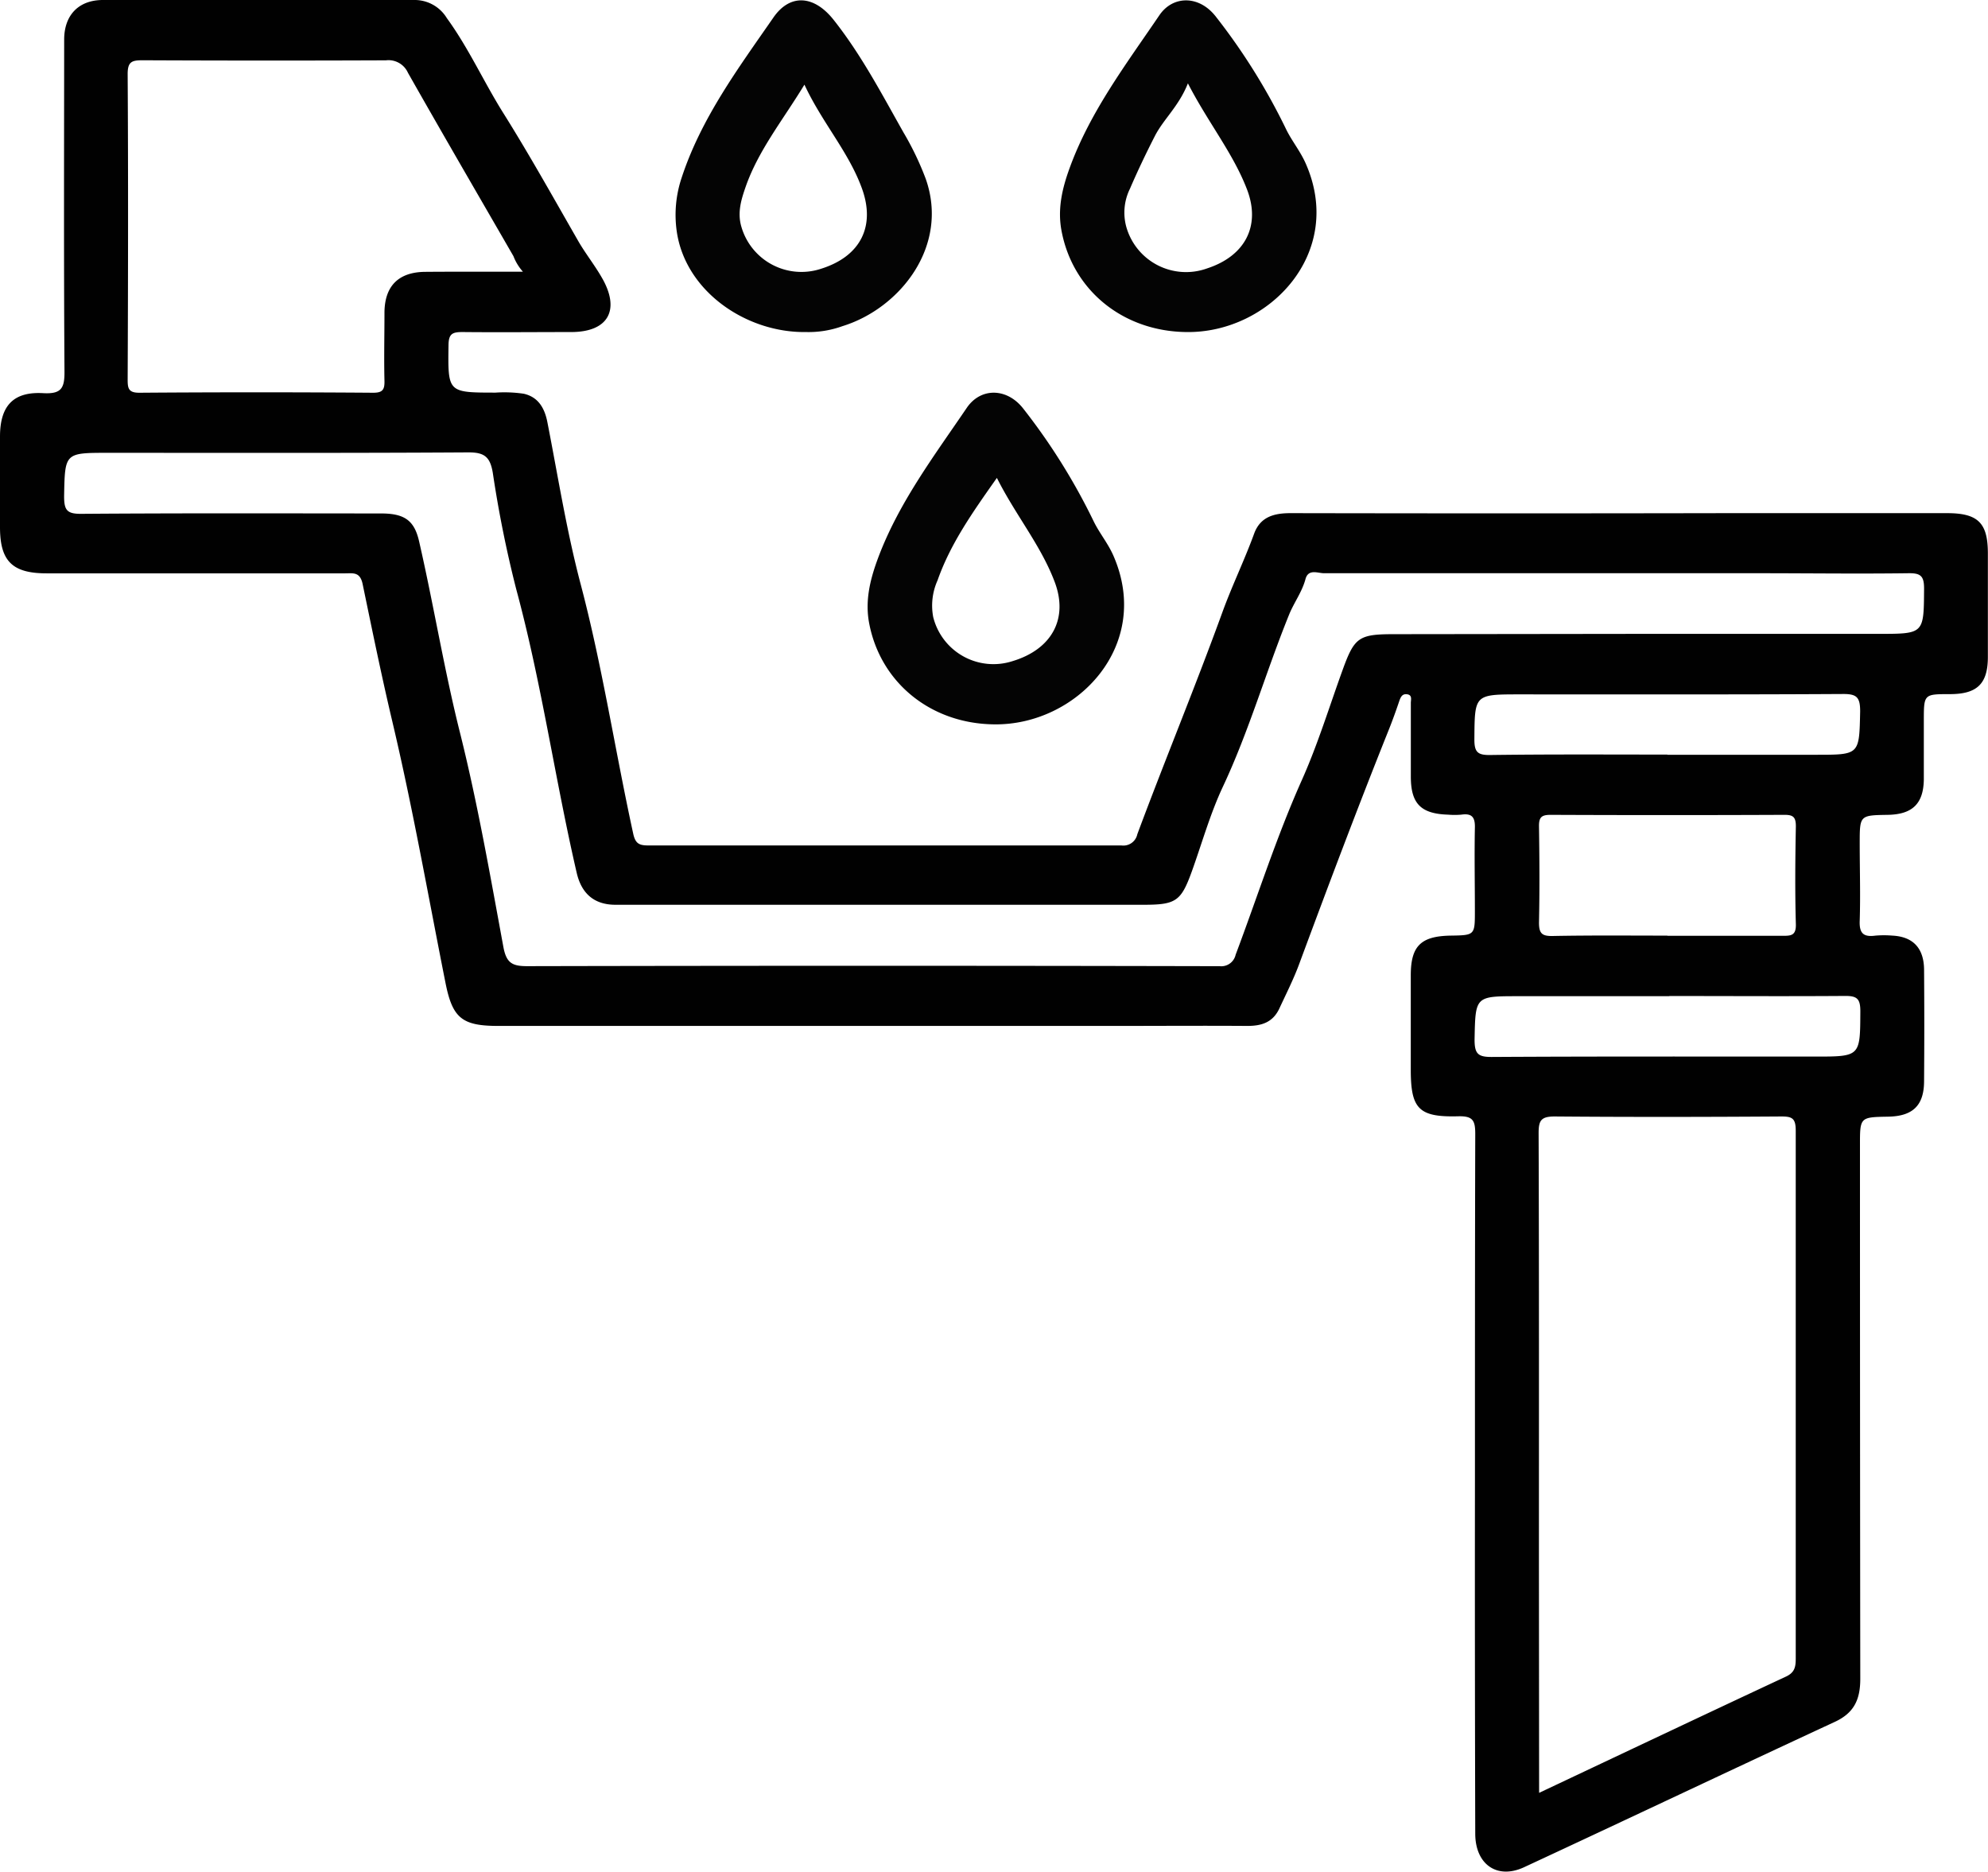 <svg xmlns="http://www.w3.org/2000/svg" viewBox="0 0 320.33 301.56"><defs><style>.cls-1{fill:#010101;}.cls-2{fill:#040404;}</style></defs><title>Asset 6</title><g id="Layer_2" data-name="Layer 2"><g id="Layer_1-2" data-name="Layer 1"><path class="cls-1" d="M237.66,238.93c0-18.73,0-37.47.05-56.21,0-2.17-.36-2.92-2.74-2.86-6.39.17-7.65-1.21-7.65-7.52,0-5.06,0-10.13,0-15.19,0-4.71,1.61-6.31,6.39-6.4,3.94-.06,3.94-.06,3.94-4,0-4.46-.09-8.91,0-13.37.05-1.76-.51-2.36-2.2-2.12a12.51,12.51,0,0,1-2.12,0c-4.4-.14-6-1.78-6-6.14,0-4,0-7.9,0-11.85,0-.53.28-1.3-.63-1.41-.74-.09-1,.43-1.22,1.06-.55,1.63-1.13,3.24-1.77,4.83-5,12.49-9.74,25.09-14.42,37.71-.88,2.36-2.06,4.69-3.13,7s-2.92,2.85-5.23,2.84c-7-.05-14,0-21,0H80.27c-5.86,0-7.37-1.28-8.5-7-2.8-14.08-5.28-28.24-8.59-42.2-1.73-7.32-3.23-14.68-4.75-22-.42-2-1.55-1.72-2.83-1.72h-48C2,92.4,0,90.44,0,84.94V70.35c0-4.95,2.13-7.29,7-7,2.82.14,3.41-.74,3.39-3.44C10.27,42,10.33,24.2,10.34,6.38,10.34,2.45,12.66,0,16.59,0,33.3,0,50,0,66.73,0A6.06,6.06,0,0,1,72,2.92c3.56,4.89,6,10.4,9.22,15.49,4.21,6.73,8.06,13.65,12,20.51,1.23,2.11,2.81,4.06,4,6.25,2.65,4.95.64,8.28-5.06,8.33-5.88,0-11.75.06-17.63,0-1.6,0-2.24.25-2.26,2.09-.1,7.67-.17,7.66,7.58,7.67a21.39,21.39,0,0,1,4.54.18c2.31.52,3.36,2.27,3.81,4.58,1.71,8.73,3.1,17.55,5.37,26.13,3.5,13.26,5.54,26.8,8.46,40.17.34,1.57.94,1.9,2.38,1.9q38.13,0,76.27,0a2.3,2.3,0,0,0,2.58-1.81c4.45-11.95,9.33-23.73,13.69-35.72,1.55-4.28,3.57-8.42,5.14-12.73,1-2.7,3.21-3.28,5.87-3.28q35.25.07,70.5,0,17.63,0,35.25,0c5,0,6.59,1.55,6.6,6.45,0,5.57,0,11.14,0,16.71,0,4.33-1.72,6-6.12,6-4.2,0-4.2,0-4.2,4.3,0,3.14,0,6.28,0,9.42-.05,3.93-1.83,5.66-5.81,5.73-4.52.07-4.52.07-4.52,4.6,0,4.15.13,8.31,0,12.45-.09,2.09.64,2.66,2.54,2.41a16.58,16.58,0,0,1,2.73,0c3.31.17,5.07,2,5.1,5.49q.07,9,0,17.93c0,3.95-1.82,5.68-5.78,5.75-4.55.08-4.55.08-4.55,4.58q0,43,.05,86c0,3.34-1,5.51-4.14,6.95-16.71,7.75-33.35,15.65-50.05,23.41-4.34,2-7.84-.47-7.85-5.4Q237.63,267.2,237.66,238.93ZM265,102.13h37.67c7.39,0,7.31,0,7.36-7.29,0-2-.52-2.51-2.5-2.48-8.1.11-16.2,0-24.3,0q-35,0-69.89,0c-1,0-2.56-.77-3,1-.54,2-1.82,3.71-2.6,5.61-3.74,9.2-6.46,18.78-10.7,27.8-2.05,4.37-3.36,9.08-5,13.64-1.74,4.8-2.55,5.37-7.78,5.37q-34.64,0-69.28,0c-5.26,0-10.53,0-15.79,0-3.46,0-5.5-1.81-6.27-5.17C89.42,125.5,87.26,110,83.18,94.93a187.93,187.93,0,0,1-3.77-18.72c-.43-2.62-1.37-3.34-4-3.32-19.35.12-38.69.07-58,.07-7,0-6.95,0-7.08,7,0,2.22.44,2.85,2.77,2.83,16.1-.12,32.21-.07,48.31-.06,3.82,0,5.36,1.17,6.12,4.49,2.38,10.38,4.07,20.89,6.69,31.24C77,129.66,79,141.14,81.11,152.57c.48,2.59,1.42,3.11,3.87,3.1q54.84-.12,109.69,0c.61,0,1.22,0,1.82,0a2.37,2.37,0,0,0,2.61-1.84c3.53-9.38,6.56-18.94,10.66-28.12,2.59-5.79,4.45-11.91,6.62-17.88,1.87-5.14,2.59-5.65,8.22-5.65ZM248,288.87c13.57-6.4,26.66-12.61,39.79-18.74,1.39-.65,1.56-1.56,1.56-2.87q0-42.54,0-85.09c0-2-.58-2.29-2.38-2.28-12.15.08-24.31.1-36.46,0-2.22,0-2.59.66-2.59,2.7.08,23.1.05,46.19.05,69.29ZM84.26,43.78a8.18,8.18,0,0,1-1.53-2.51c-5.68-9.84-11.39-19.65-17-29.55a3.43,3.43,0,0,0-3.54-2Q42.64,9.8,23,9.71c-1.71,0-2.44.19-2.43,2.23.1,16.4.07,32.8,0,49.21,0,1.4.11,2.14,1.9,2.13q18.83-.14,37.67,0c1.52,0,1.84-.51,1.81-1.9-.09-3.65,0-7.3,0-10.94,0-4.33,2.24-6.61,6.58-6.64C73.8,43.76,79,43.78,84.26,43.78Zm184.41,107c6.18,0,12.35,0,18.53,0,1.34,0,2.22,0,2.17-1.86-.15-5.26-.1-10.53,0-15.79,0-1.49-.44-1.85-1.87-1.84q-18.84.08-37.67,0c-1.48,0-1.87.43-1.85,1.87.08,5.17.11,10.33,0,15.5,0,1.74.49,2.18,2.19,2.15C256.31,150.69,262.49,150.75,268.67,150.75Zm0-29.17h24c7,0,6.91,0,7.06-7,0-2.29-.56-2.81-2.81-2.79-17.32.1-34.64.06-52,.06-7.38,0-7.3,0-7.35,7.29,0,2,.53,2.5,2.5,2.48C249.62,121.52,259.14,121.58,268.66,121.58Zm.3,38.9h-24.3c-7,0-6.93,0-7.07,7,0,2.27.54,2.81,2.81,2.79,17.32-.1,34.63-.06,52-.06,7.39,0,7.31,0,7.35-7.29,0-2-.5-2.5-2.48-2.48C287.8,160.54,278.38,160.48,269,160.48Z"/><path class="cls-2" d="M191.1,53.5c-10.18-.14-18.27-6.74-20.06-16.34-.66-3.51.12-6.82,1.31-10.08,3.3-9.09,9.12-16.75,14.46-24.62,2.15-3.17,6.3-3.26,9,.09A100,100,0,0,1,207.27,20.9c.92,1.85,2.22,3.43,3.09,5.37C216.83,40.78,204.43,53.74,191.1,53.5Zm.31-40.07c-1.47,3.71-3.93,5.76-5.33,8.5s-2.77,5.6-4,8.46a8.69,8.69,0,0,0-.59,6.19,10,10,0,0,0,13,6.67c6.15-2,8.68-6.87,6.45-12.71S194.64,19.72,191.41,13.43Z"/><path class="cls-2" d="M160.15,116.71c-10.17-.12-18.28-6.71-20.1-16.29-.67-3.51.1-6.82,1.28-10.09,3.3-9.09,9.11-16.75,14.45-24.62,2.25-3.29,6.4-3.21,9,0a99.92,99.92,0,0,1,11.47,18.34c.92,1.86,2.23,3.43,3.1,5.36C185.83,104,173.46,116.92,160.15,116.71ZM160.63,77c-3.91,5.54-7.48,10.59-9.56,16.51a9.9,9.9,0,0,0-.7,5.91,10,10,0,0,0,12.76,7.11c6.34-1.9,9.05-6.83,6.82-12.75S163.64,83,160.63,77Z"/><path class="cls-2" d="M129.86,53.5c-9.63.14-19.45-6.57-20.82-16.26a18.78,18.78,0,0,1,.81-8.65C113,19,119,10.94,124.63,2.81c2.68-3.86,6.55-3.6,9.71.41,4.46,5.64,7.74,11.92,11.24,18.12a47.32,47.32,0,0,1,3.58,7.46C153,39.66,145,49.7,135.75,52.55A16.1,16.1,0,0,1,129.86,53.5Zm-.24-39.86c-3.55,5.83-7.48,10.66-9.52,16.6-.69,2-1.28,4-.67,6.19a10.07,10.07,0,0,0,12.91,6.86c6.33-2,8.74-6.83,6.56-12.89C136.77,24.49,132.5,19.82,129.62,13.64Z"/></g></g></svg>